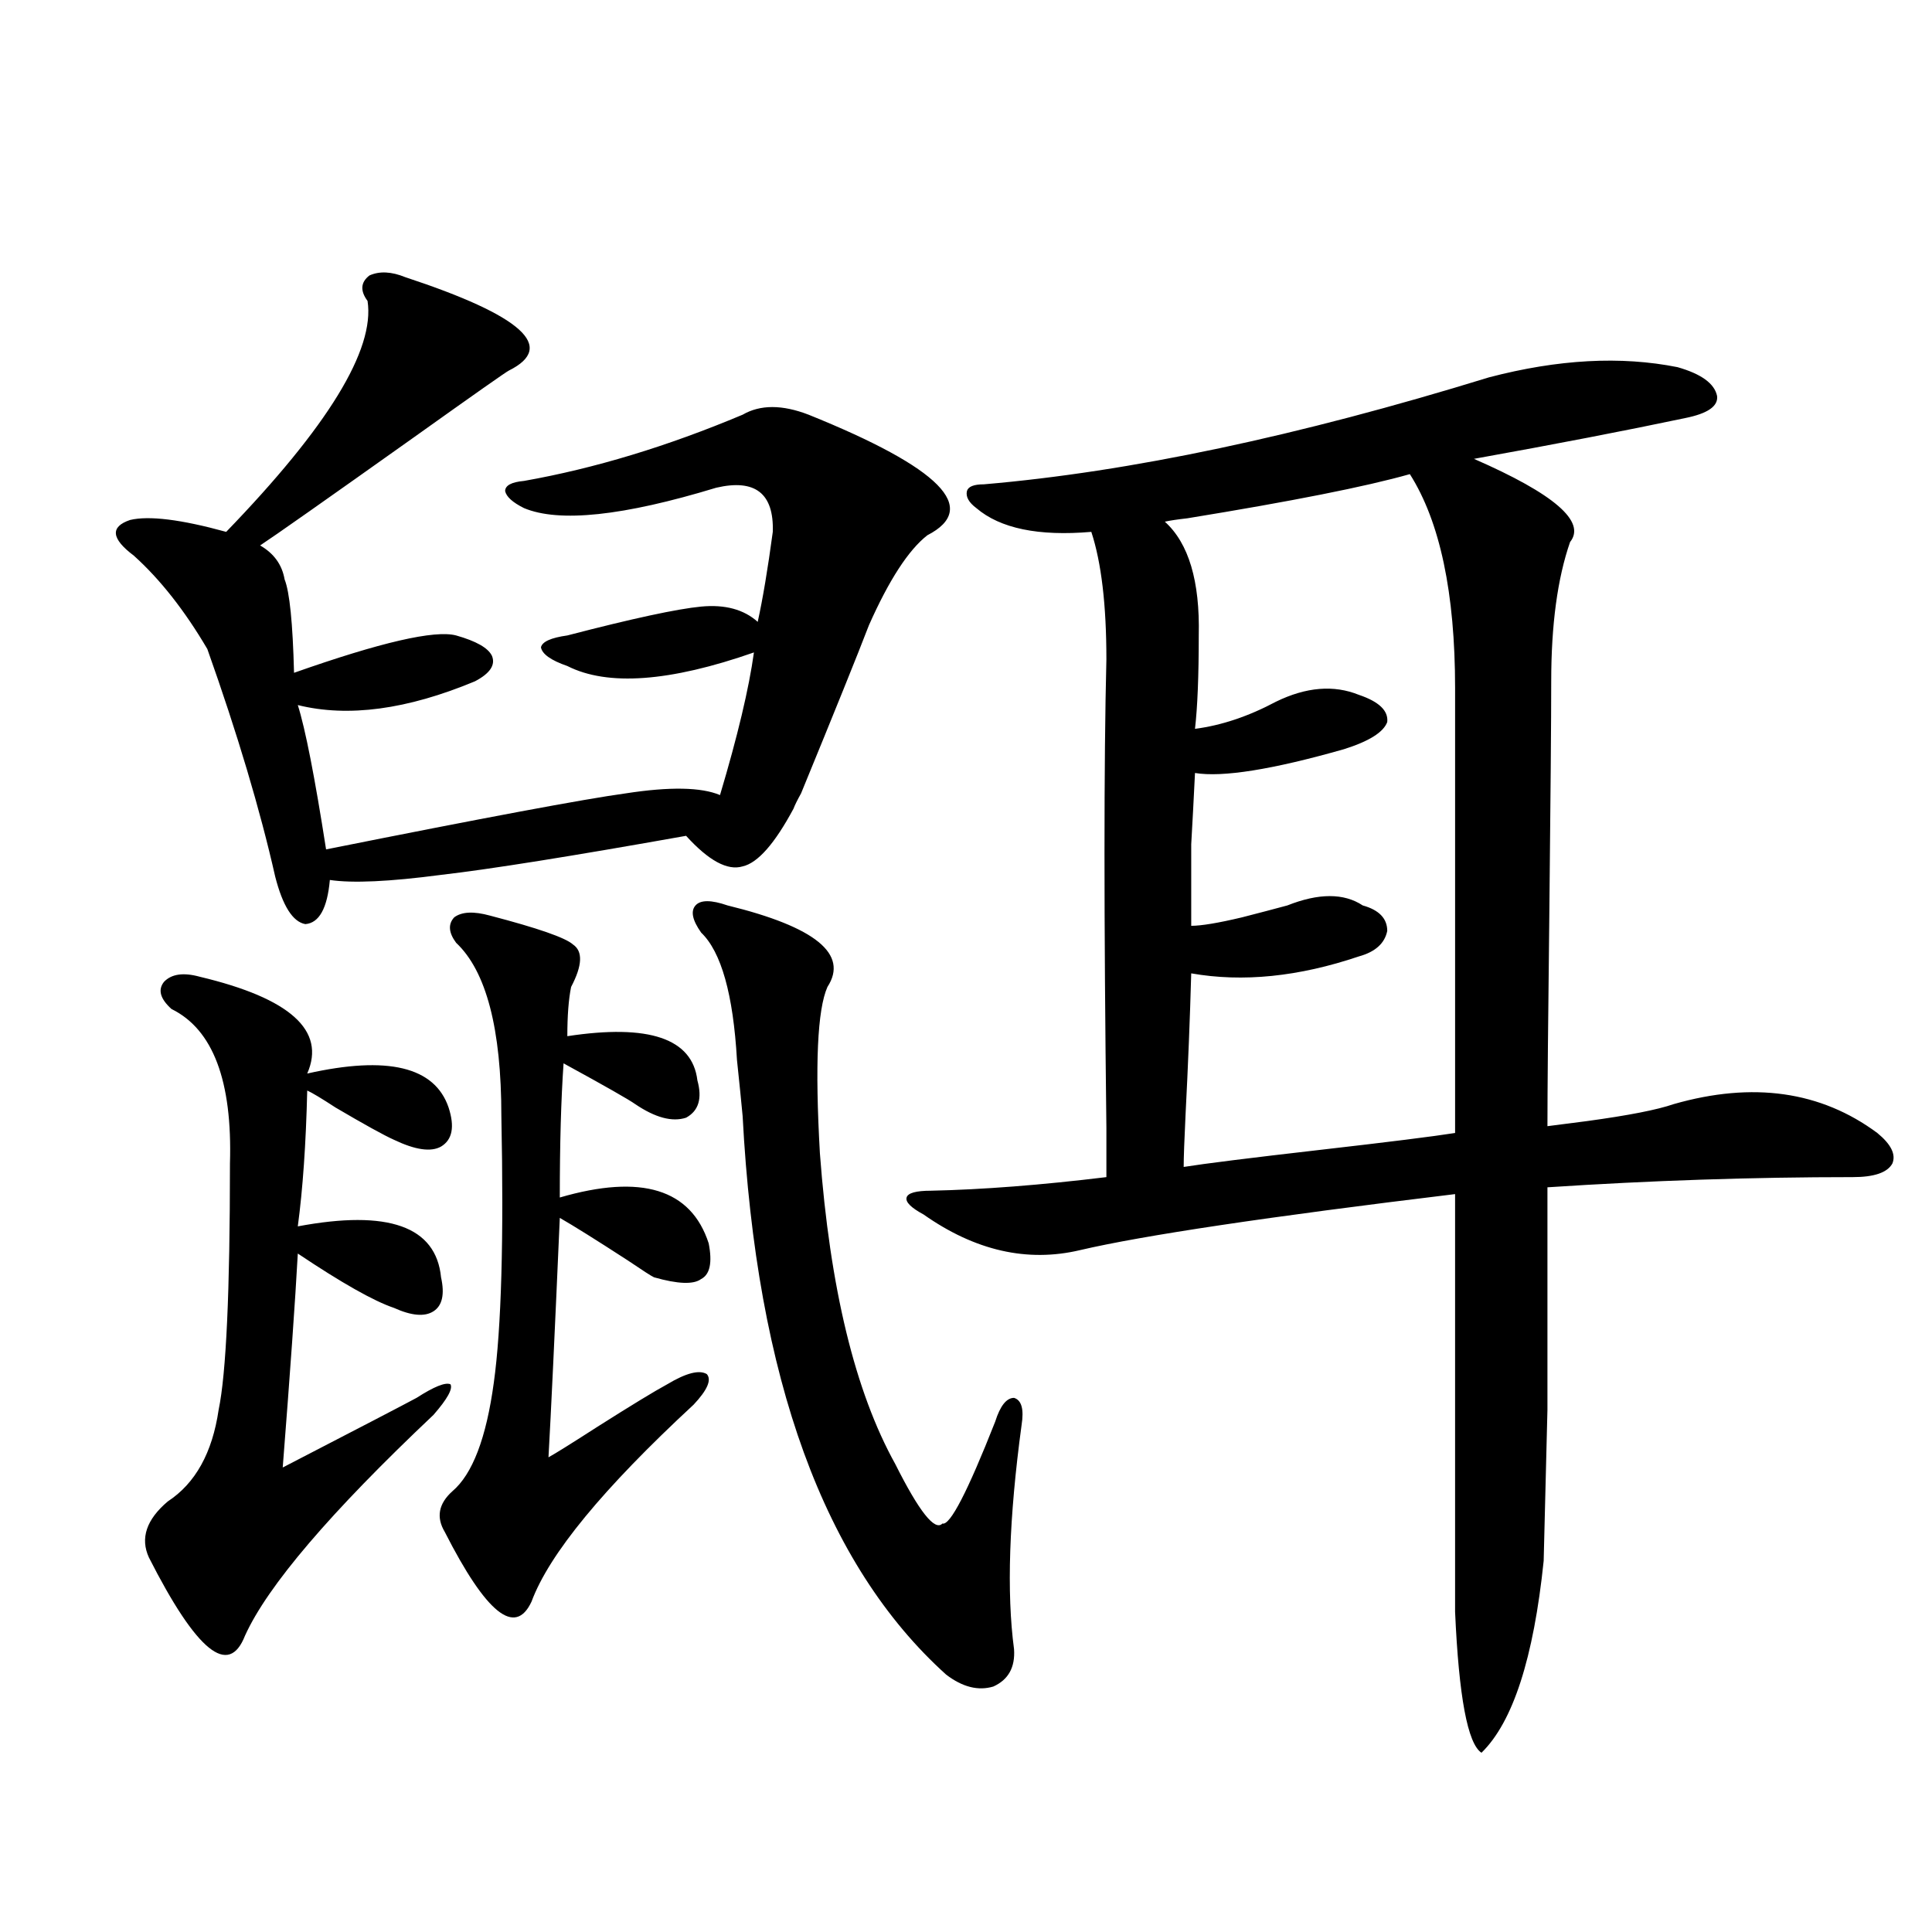 <?xml version="1.0" encoding="utf-8"?>
<!-- Generator: Adobe Illustrator 16.0.0, SVG Export Plug-In . SVG Version: 6.00 Build 0)  -->
<!DOCTYPE svg PUBLIC "-//W3C//DTD SVG 1.1//EN" "http://www.w3.org/Graphics/SVG/1.1/DTD/svg11.dtd">
<svg version="1.1" id="图层_1" xmlns="http://www.w3.org/2000/svg" xmlns:xlink="http://www.w3.org/1999/xlink" x="0px" y="0px"
	 width="1000px" height="1000px" viewBox="0 0 1000 1000" enable-background="new 0 0 1000 1000" xml:space="preserve">
<path d="M209.751,143.457c60.486,19.927,78.367,36.035,53.657,48.34c-1.311,0.591-17.561,12.017-48.779,34.277
	c-46.188,32.822-72.849,51.567-79.998,56.25c7.149,4.106,11.372,9.971,12.683,17.578c2.591,6.455,4.222,22.563,4.878,48.34
	c44.877-15.82,72.833-22.261,83.9-19.336c10.396,2.939,16.585,6.455,18.536,10.547c1.951,4.697-0.976,9.092-8.78,13.184
	c-35.121,14.653-65.7,18.76-91.705,12.305c3.902,12.305,8.78,37.217,14.634,74.707c81.949-16.396,133.655-26.064,155.118-29.004
	c22.759-3.516,39.023-3.213,48.779,0.879c9.1-30.459,14.954-55.068,17.561-73.828c-43.581,15.244-75.776,17.578-96.583,7.031
	c-8.46-2.925-13.018-6.152-13.658-9.668c0.64-2.925,5.198-4.971,13.658-6.152c33.81-8.789,56.904-13.76,69.267-14.941
	c12.347-1.167,22.103,1.47,29.268,7.91c2.591-11.714,5.198-27.246,7.805-46.582c0.64-19.912-9.116-27.534-29.268-22.852
	c-48.139,14.653-81.309,18.169-99.51,10.547c-5.854-2.925-9.116-5.85-9.756-8.789c0-2.925,3.247-4.683,9.756-5.273
	c36.417-6.44,74.145-17.866,113.168-34.277c9.1-5.273,20.487-5.273,34.146,0c68.291,27.549,88.778,48.34,61.462,62.402
	c-9.756,7.622-19.847,23.154-30.243,46.582c-5.854,15.244-17.561,44.248-35.121,87.012c-1.951,3.516-3.262,6.152-3.902,7.91
	c-9.756,18.169-18.536,28.125-26.341,29.883c-7.805,2.349-17.561-2.925-29.268-15.82c-59.191,10.547-101.461,17.29-126.826,20.215
	c-26.676,3.516-45.853,4.395-57.56,2.637c-1.311,14.653-5.533,22.275-12.683,22.852c-6.509-1.167-11.707-9.365-15.609-24.609
	c-7.805-34.565-19.512-73.828-35.121-117.773c-11.707-19.912-24.39-36.035-38.048-48.34c-11.707-8.789-12.363-14.941-1.951-18.457
	c9.756-2.334,26.341-0.288,49.755,6.152c52.682-54.492,77.071-94.331,73.169-119.531c-3.902-5.273-3.582-9.668,0.976-13.184
	C196.413,140.244,202.587,140.532,209.751,143.457z M103.413,505.566c46.828,11.138,65.364,27.837,55.608,50.098
	c41.615-9.365,66.004-3.516,73.169,17.578c3.247,9.971,1.951,16.699-3.902,20.215c-5.213,2.939-13.338,1.758-24.39-3.516
	c-5.213-2.334-15.289-7.91-30.243-16.699c-7.165-4.683-12.042-7.607-14.634-8.789c-0.656,27.549-2.287,50.977-4.878,70.313
	c46.828-8.789,71.538,0,74.145,26.367c1.951,8.789,0.64,14.653-3.902,17.578c-4.558,2.939-11.387,2.349-20.487-1.758
	c-10.411-3.516-26.996-12.881-49.755-28.125c-1.311,24.033-3.902,60.947-7.805,110.742c39.664-20.503,62.758-32.52,69.267-36.035
	c9.1-5.85,14.954-8.198,17.561-7.031c1.296,2.349-1.631,7.622-8.78,15.82c-53.337,50.4-85.852,88.481-97.559,114.258
	c-8.46,21.671-25.045,8.199-49.755-40.43c-4.558-9.956-1.311-19.624,9.756-29.004c14.298-9.365,23.079-25.186,26.341-47.461
	c3.902-18.745,5.854-61.221,5.854-127.441c1.296-42.764-8.78-69.434-30.243-79.98c-5.854-5.273-7.165-9.956-3.902-14.063
	C88.779,504.111,94.952,503.232,103.413,505.566z M253.653,473.926c24.71,6.455,39.023,11.426,42.926,14.941
	c5.198,3.516,4.878,10.85-0.976,21.973c-1.311,6.455-1.951,14.941-1.951,25.488c42.27-6.44,64.709,1.182,67.315,22.852
	c2.591,9.38,0.64,15.82-5.854,19.336c-7.165,2.349-15.945,0-26.341-7.031c-3.262-2.334-15.609-9.365-37.072-21.094
	c-1.311,18.76-1.951,41.899-1.951,69.434c42.27-12.305,67.956-4.395,77.071,23.73c1.951,9.971,0.64,16.123-3.902,18.457
	c-3.902,2.939-12.042,2.637-24.39-0.879c-1.311-0.576-5.854-3.516-13.658-8.789c-16.265-10.547-27.972-17.866-35.121-21.973
	c-2.607,59.766-4.558,101.074-5.854,123.926c3.247-1.758,11.707-7.031,25.365-15.82c17.561-11.123,29.588-18.457,36.097-21.973
	c9.756-5.85,16.585-7.607,20.487-5.273c2.591,2.939,0.32,8.213-6.829,15.82c-46.828,43.369-74.8,77.344-83.9,101.953
	c-8.46,18.155-23.414,6.152-44.877-36.035c-4.558-7.607-3.262-14.639,3.902-21.094c10.396-8.789,17.561-27.534,21.463-56.25
	c3.902-28.125,5.198-74.116,3.902-137.988c0-45.112-7.805-74.995-23.414-89.648c-3.902-5.273-4.238-9.668-0.976-13.184
	C239.019,471.88,245.193,471.592,253.653,473.926z M376.577,468.652c45.517,11.138,62.758,25.2,51.706,42.188
	c-5.213,11.729-6.509,40.43-3.902,86.133c5.198,69.736,18.201,123.35,39.023,160.84c12.347,24.609,20.487,34.868,24.39,30.762
	c3.902,1.182,13.003-16.396,27.316-52.734c2.592-8.198,5.854-12.305,9.756-12.305c3.902,1.182,5.198,5.864,3.902,14.063
	c-6.509,48.052-7.805,86.724-3.902,116.016c0.64,9.366-2.927,15.82-10.731,19.336c-7.805,2.335-15.945,0.289-24.39-6.152
	c-63.093-56.826-98.214-153.218-105.363-289.16c-0.656-7.031-1.631-16.699-2.927-29.004c-1.951-33.975-8.14-55.947-18.536-65.918
	c-4.558-6.44-5.533-11.123-2.927-14.063C362.583,465.728,368.116,465.728,376.577,468.652z M770.713,195.313
	c35.761-9.365,68.291-11.123,97.559-5.273c12.347,3.516,19.177,8.501,20.487,14.941c0.64,5.273-4.878,9.092-16.585,11.426
	c-30.578,6.455-66.995,13.486-109.266,21.094c41.615,18.169,58.2,32.52,49.755,43.066c-6.509,18.76-9.756,42.778-9.756,72.07
	c0,19.927-0.335,60.068-0.976,120.41c-0.656,55.674-0.976,92.285-0.976,109.863c4.543-0.576,11.372-1.455,20.487-2.637
	c21.463-2.925,36.417-5.85,44.877-8.789c40.975-11.714,76.096-6.729,105.363,14.941c7.149,5.864,9.756,11.138,7.805,15.82
	c-2.607,4.697-9.436,7.031-20.487,7.031c-52.042,0-104.723,1.758-158.045,5.273c0,54.492,0,92.876,0,115.137
	c-0.656,26.958-1.311,53.037-1.951,78.223c-5.213,50.387-15.945,83.496-32.194,99.316c-7.164-4.696-11.707-29.004-13.658-72.949
	c0-86.133,0-158.203,0-216.211c-96.918,11.729-161.627,21.396-194.142,29.004c-27.316,6.455-54.313,0.303-80.974-18.457
	c-6.509-3.516-9.436-6.44-8.78-8.789c0.64-2.334,4.878-3.516,12.683-3.516c26.661-0.576,56.904-2.925,90.729-7.031
	c0-2.334,0-10.835,0-25.488c-1.311-108.984-1.311-189.844,0-242.578c0-28.125-2.607-50.098-7.805-65.918
	c-27.316,2.349-47.163-1.758-59.511-12.305c-3.902-2.925-5.533-5.85-4.878-8.789c0.64-2.334,3.567-3.516,8.78-3.516
	C584.697,244.243,671.844,225.786,770.713,195.313z M729.739,245.41c-22.774,6.455-61.142,14.063-115.119,22.852
	c-5.213,0.591-9.115,1.182-11.707,1.758c12.347,11.138,18.201,30.762,17.561,58.887c0,21.094-0.656,37.217-1.951,48.34
	c13.658-1.758,27.636-6.44,41.95-14.063c15.609-7.607,29.908-8.789,42.926-3.516c10.396,3.516,15.274,8.213,14.634,14.063
	c-1.951,5.273-9.436,9.971-22.438,14.063c-37.072,10.547-62.773,14.653-77.071,12.305c-0.656,13.486-1.311,25.791-1.951,36.914
	c0,9.38,0,23.442,0,42.188c5.198,0,13.978-1.455,26.341-4.395c9.1-2.334,16.905-4.395,23.414-6.152c16.25-6.44,29.268-6.44,39.023,0
	c8.445,2.349,12.683,6.743,12.683,13.184c-1.311,6.455-6.189,10.85-14.634,13.184c-31.219,10.547-60.166,13.486-86.827,8.789
	c-0.656,23.442-1.631,47.764-2.927,72.949c-0.656,13.486-0.976,22.563-0.976,27.246c11.052-1.758,34.466-4.683,70.242-8.789
	c35.761-4.092,59.176-7.031,70.242-8.789c0-103.12,0-179.873,0-230.273C753.153,306.934,745.348,270.02,729.739,245.41z"/>
</svg>
